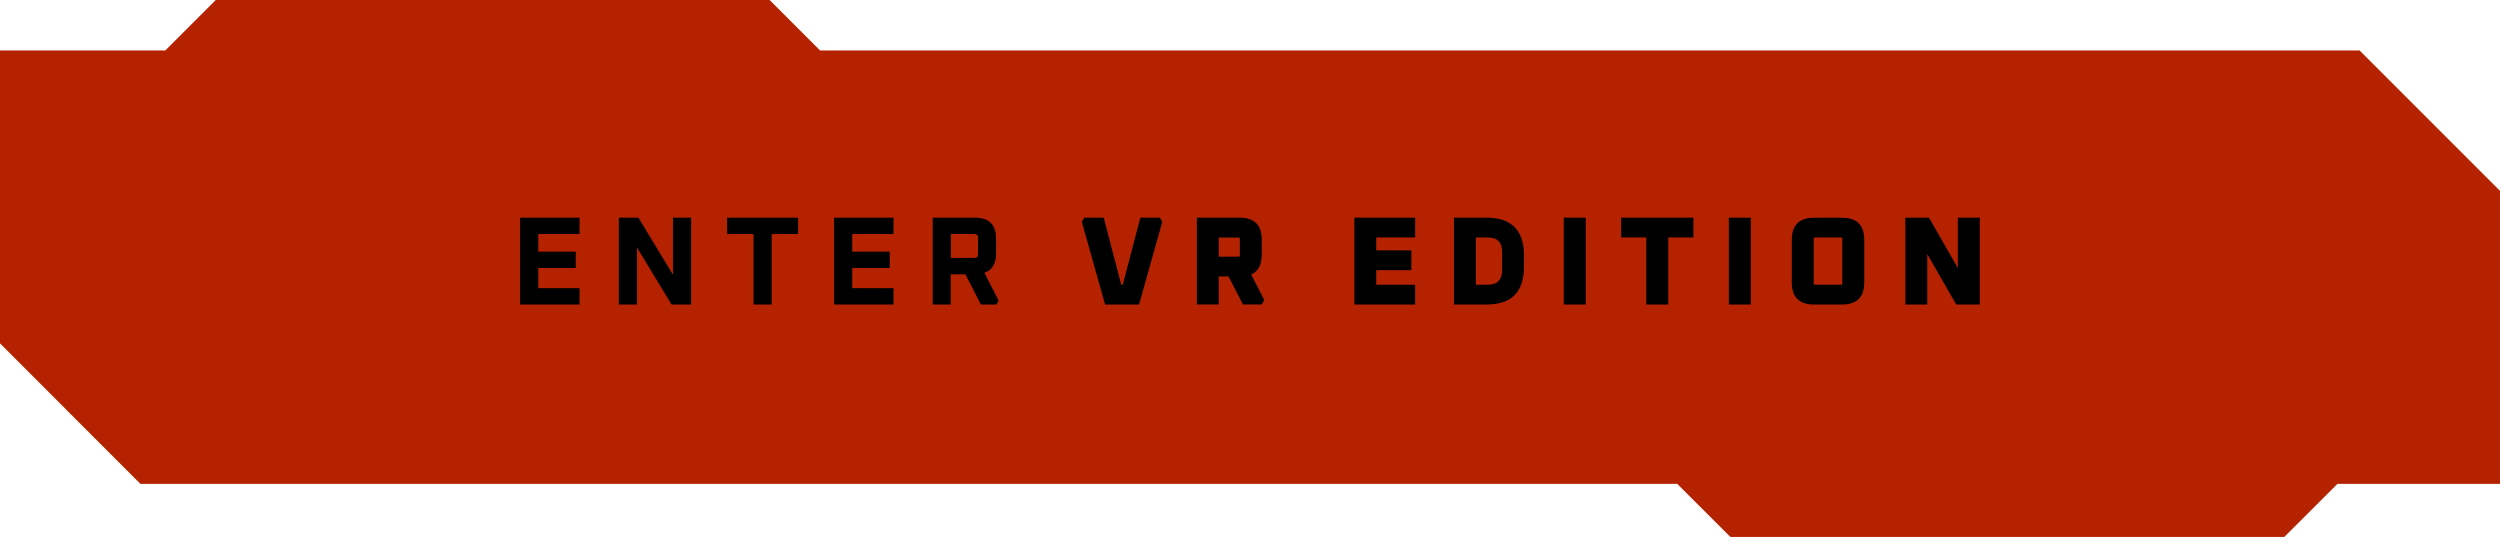 <?xml version="1.0" encoding="UTF-8"?>
<svg id="Layer_2" data-name="Layer 2" xmlns="http://www.w3.org/2000/svg" viewBox="0 0 278.06 59.72">
  <defs>
    <style>
      .cls-1 {
        fill: #b52200;
      }
    </style>
  </defs>
  <g id="XL">
    <g>
      <polygon class="cls-1" points="262.44 5.61 91.21 5.61 85.6 0 24 0 18.39 5.61 0 5.61 0 38.19 15.62 53.82 186.55 53.82 192.46 59.72 254.07 59.72 259.98 53.82 278.06 53.82 278.06 21.23 262.44 5.61"/>
      <g>
        <path d="M57.85,33.87v-9.66h6.61v1.82h-4.59v1.96h4.17v1.82h-4.17v2.24h4.59v1.82h-6.61Z"/>
        <path d="M68.83,33.87v-9.66h2.18l3.84,6.34v-6.34h2.02v9.66h-2.18l-3.84-6.34v6.34h-2.02Z"/>
        <path d="M80.87,26.03v-1.82h7.9v1.82h-2.94v7.84h-2.02v-7.84h-2.94Z"/>
        <path d="M92.77,33.87v-9.66h6.61v1.82h-4.59v1.96h4.17v1.82h-4.17v2.24h4.59v1.82h-6.61Z"/>
        <path d="M103.74,33.87v-9.66h4.7c1.57,0,2.35.78,2.35,2.35v1.6c0,1.17-.43,1.89-1.3,2.18l1.58,3.11-.24.42h-1.74l-1.71-3.36h-1.64v3.36h-2.02ZM105.76,28.69h2.6c.28,0,.42-.14.42-.42v-1.82c0-.28-.14-.42-.42-.42h-2.6v2.66Z"/>
        <path d="M120.31,24.66l.29-.45h2.16l1.95,7.46h.17l1.95-7.46h2.16l.29.45-2.59,9.21h-3.78l-2.59-9.21Z"/>
        <path d="M133.12,33.87v-9.66h4.76c1.64,0,2.46.82,2.46,2.46v1.62c0,1.14-.39,1.89-1.18,2.24l1.46,2.84-.28.49h-2.1l-1.6-3.12h-1.09v3.12h-2.44ZM135.55,28.55h2.2c.1,0,.15-.05.15-.15v-1.83c0-.1-.05-.15-.15-.15h-2.2v2.14Z"/>
        <path d="M150.64,33.87v-9.66h6.76v2.2h-4.33v1.44h3.91v2.2h-3.91v1.62h4.33v2.2h-6.76Z"/>
        <path d="M161.72,33.87v-9.66h3.61c2.78,0,4.17,1.39,4.17,4.17v1.32c0,2.78-1.39,4.17-4.17,4.17h-3.61ZM164.15,31.67h1.32c1.06,0,1.6-.54,1.6-1.61v-2.04c0-1.07-.53-1.61-1.6-1.61h-1.32v5.26Z"/>
        <path d="M173.93,33.87v-9.66h2.44v9.66h-2.44Z"/>
        <path d="M180.31,26.41v-2.2h8.04v2.2h-2.8v7.46h-2.44v-7.46h-2.8Z"/>
        <path d="M192.29,33.87v-9.66h2.44v9.66h-2.44Z"/>
        <path d="M199.29,31.41v-4.73c0-1.64.82-2.46,2.46-2.46h3.14c1.64,0,2.46.82,2.46,2.46v4.73c0,1.64-.82,2.46-2.46,2.46h-3.14c-1.64,0-2.46-.82-2.46-2.46ZM201.73,31.52c0,.1.05.15.15.15h2.88c.1,0,.15-.05.15-.15v-4.96c0-.1-.05-.15-.15-.15h-2.88c-.1,0-.15.05-.15.15v4.96Z"/>
        <path d="M211.92,33.87v-9.66h2.63l3.21,5.6v-5.6h2.44v9.66h-2.62l-3.22-5.6v5.6h-2.44Z"/>
      </g>
    </g>
  </g>
</svg>